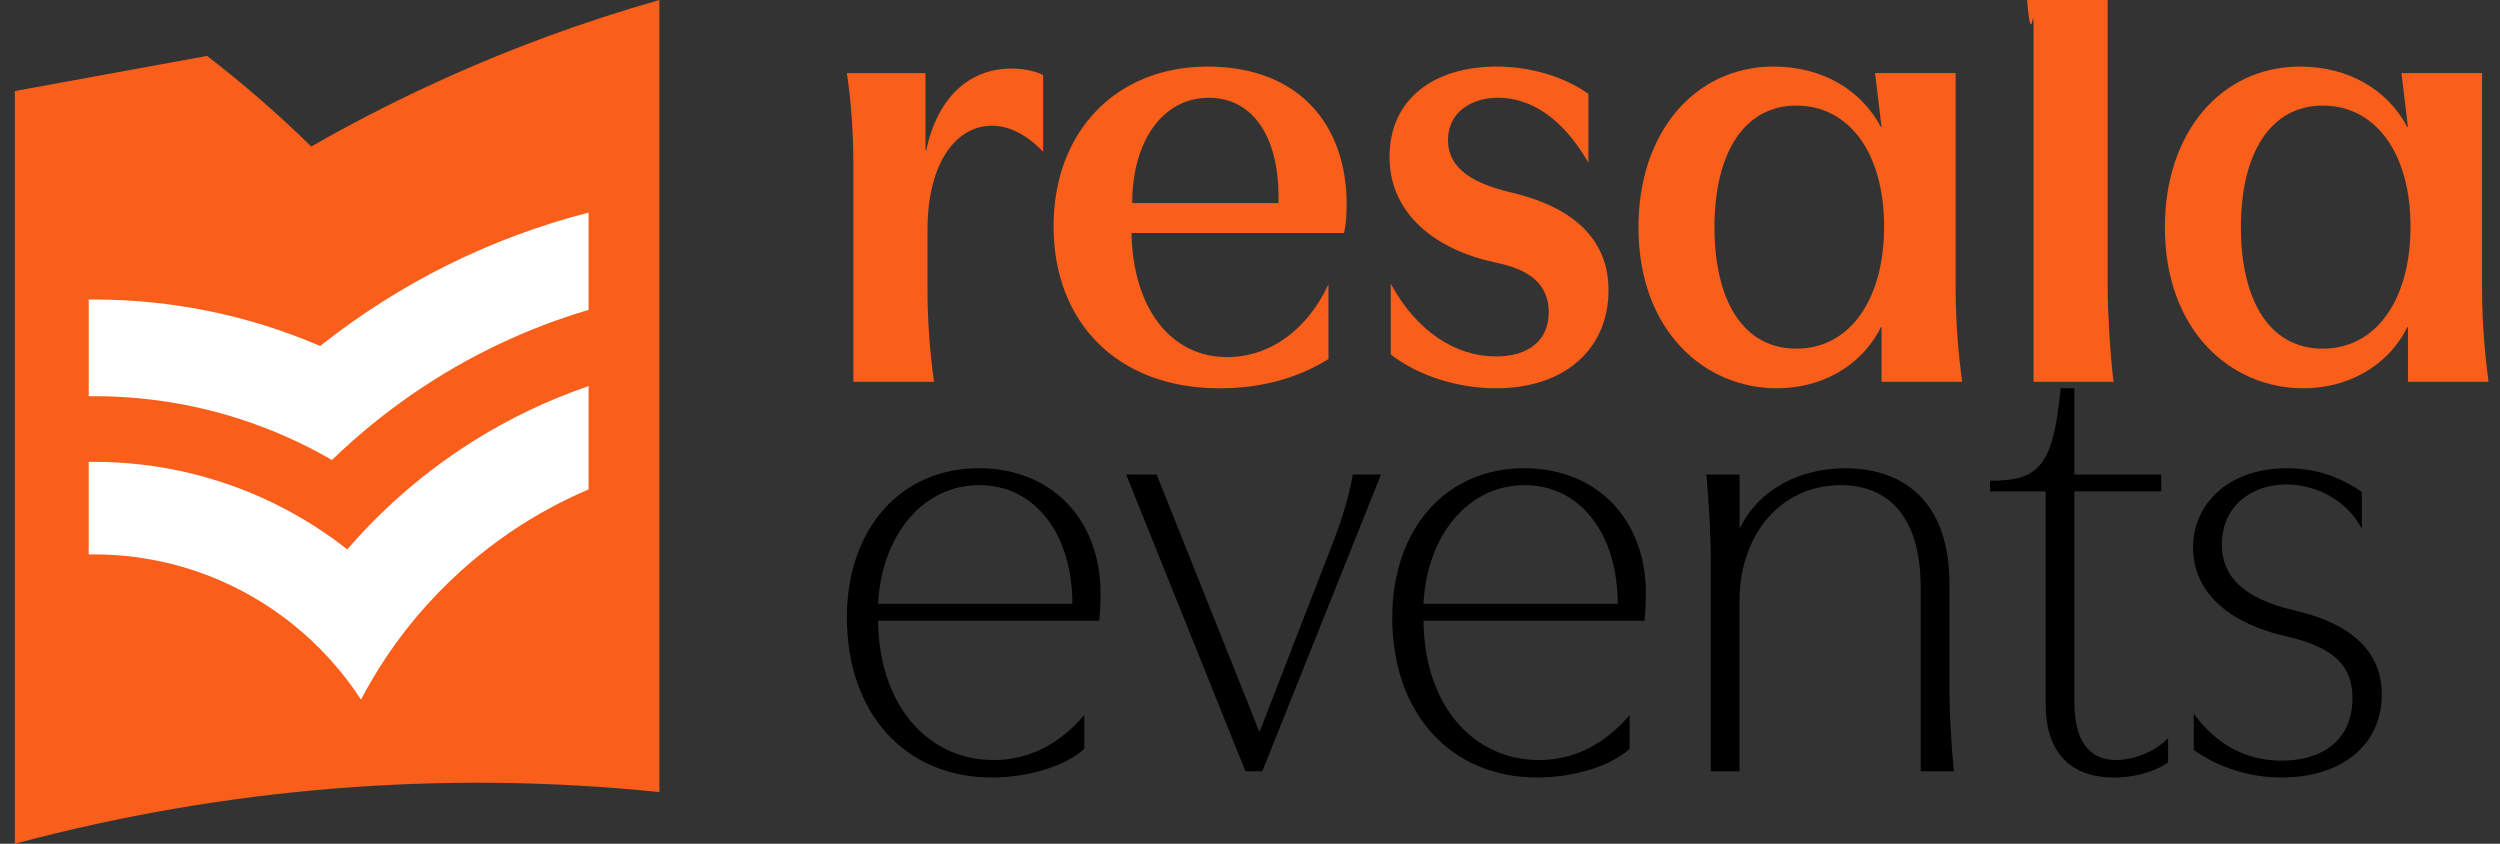 <svg width="160" height="54" viewBox="0 0 160 54" fill="none" xmlns="http://www.w3.org/2000/svg">
<rect x="0" y="0" width="160" height="54" fill="#333333" stroke="none"/>
<path d="M42.201 0V50.693C28.263 49.258 14.344 50.436 1.104 53.959C1.054 53.971 1.002 53.985 0.951 53.999V5.827L13.253 3.578C15.597 5.384 17.823 7.32 19.921 9.375C24.659 6.668 29.562 4.375 34.587 2.5C34.741 2.439 34.9 2.382 35.057 2.325C37.413 1.458 39.798 0.682 42.201 0Z" fill="#F95E1B"/>
<path d="M37.669 24.713V31.322C36.663 31.75 35.684 32.233 34.74 32.767C34.685 32.797 34.63 32.828 34.578 32.858C32.776 33.892 31.095 35.109 29.559 36.484C29.517 36.523 29.476 36.56 29.435 36.597C28.47 37.471 27.565 38.407 26.724 39.4C26.687 39.443 26.651 39.485 26.614 39.529C25.265 41.14 24.086 42.897 23.105 44.774C21.914 42.944 20.436 41.316 18.738 39.954L18.589 39.835C17.469 38.954 16.256 38.189 14.966 37.555C14.91 37.528 14.852 37.499 14.796 37.473C12.964 36.594 10.983 35.981 8.901 35.685C8.833 35.675 8.764 35.666 8.695 35.656C7.818 35.541 6.923 35.481 6.012 35.481C5.9 35.481 5.788 35.483 5.676 35.483V29.56C5.788 29.558 5.9 29.558 6.012 29.558C8.151 29.558 10.232 29.815 12.225 30.298C12.292 30.315 12.359 30.331 12.425 30.349C14.486 30.867 16.453 31.628 18.291 32.603C18.347 32.632 18.403 32.662 18.459 32.693C19.733 33.379 20.942 34.168 22.079 35.048C22.128 35.087 22.177 35.124 22.224 35.161C22.258 35.119 22.295 35.077 22.333 35.036C23.184 34.057 24.089 33.126 25.043 32.246C25.084 32.207 25.125 32.172 25.166 32.133C26.724 30.708 28.406 29.421 30.198 28.289C30.252 28.255 30.305 28.22 30.359 28.187C32.636 26.764 35.085 25.593 37.667 24.711L37.669 24.713Z" fill="white"/>
<path d="M37.669 13.608V19.833C33.681 21.012 29.904 22.811 26.457 25.179C26.401 25.218 26.345 25.255 26.29 25.294C24.514 26.526 22.827 27.909 21.245 29.439C19.41 28.375 17.454 27.5 15.403 26.835C15.339 26.813 15.274 26.791 15.208 26.771C12.305 25.852 9.217 25.355 6.014 25.355C5.902 25.355 5.79 25.355 5.678 25.358V19.171C5.79 19.169 5.902 19.169 6.014 19.169C11.075 19.169 15.9 20.199 20.29 22.059C20.356 22.087 20.422 22.115 20.488 22.145C20.542 22.102 20.598 22.057 20.653 22.015C25.611 18.12 31.384 15.216 37.669 13.606L37.669 13.608Z" fill="white"/>
<path d="M63.477 8.048C61.189 8.048 59.36 10.419 59.36 14.703V18.488C59.36 20.401 59.484 22.314 59.775 24.436H54.616V10.585C54.616 8.588 54.492 6.677 54.201 4.679H59.233V9.629H59.275C59.941 6.426 61.894 4.388 64.725 4.388C65.306 4.388 66.096 4.47 66.762 4.803V9.711C65.597 8.506 64.474 8.046 63.477 8.046V8.048Z" fill="#F95E1B"/>
<path d="M86.186 13.08C86.186 13.704 86.144 14.37 86.02 14.911H72.417C72.499 19.695 74.912 22.855 78.533 22.855C81.236 22.855 83.649 21.151 85.021 18.196V22.98C82.941 24.269 80.612 24.851 78.033 24.851C71.503 24.851 67.428 20.609 67.428 14.494C67.428 8.378 71.463 4.261 77.285 4.261C83.107 4.261 86.186 7.963 86.186 13.08ZM77.367 6.259C74.373 6.259 72.46 9.087 72.46 12.998H81.818C81.942 8.923 80.279 6.259 77.367 6.259Z" fill="#F95E1B"/>
<path d="M95.627 16.782C91.966 15.992 88.93 13.746 88.93 10.043C88.93 6.341 91.758 4.261 95.793 4.261C97.915 4.261 100.077 4.885 101.657 6.008V10.416C99.993 7.504 97.913 6.256 95.875 6.256C94.128 6.256 92.672 7.213 92.672 8.96C92.672 10.958 94.585 11.788 96.581 12.287C99.908 13.035 102.945 14.782 102.945 18.569C102.945 22.356 100.117 24.851 95.748 24.851C93.378 24.851 90.841 24.103 89.009 22.686V18.154C90.674 21.233 93.169 22.813 95.748 22.813C97.786 22.813 99.118 21.814 99.118 19.985C99.118 17.781 97.247 17.115 95.624 16.782H95.627Z" fill="#F95E1B"/>
<path d="M113.72 24.851C109.145 24.851 104.861 21.233 104.861 14.536C104.861 8.463 108.479 4.261 113.513 4.261C116.632 4.261 119.129 5.759 120.377 8.13H120.419L120.004 4.678H125.162V18.487C125.162 20.567 125.329 22.605 125.577 24.436H120.419V20.942H120.377C119.087 23.521 116.468 24.851 113.722 24.851H113.72ZM109.726 14.536C109.726 19.235 111.558 22.314 114.967 22.314C118.376 22.314 120.583 19.195 120.583 14.494C120.583 9.792 118.336 6.758 114.967 6.758C111.597 6.758 109.726 9.837 109.726 14.536Z" fill="#F95E1B"/>
<path d="M130.148 24.436V1.767C130.148 -0.189 130.023 3.452 129.733 0H134.891V18.488C134.891 20.026 135.058 22.729 135.266 24.436H130.148Z" fill="#F95E1B"/>
<path d="M147.41 24.851C142.835 24.851 138.552 21.233 138.552 14.536C138.552 8.463 142.17 4.261 147.204 4.261C150.322 4.261 152.82 5.759 154.067 8.13H154.109L153.694 4.678H158.853V18.487C158.853 20.567 159.02 22.605 159.268 24.436H154.109V20.942H154.067C152.778 23.521 150.158 24.851 147.413 24.851H147.41ZM143.417 14.536C143.417 19.235 145.248 22.314 148.658 22.314C152.067 22.314 154.273 19.195 154.273 14.494C154.273 9.792 152.027 6.758 148.658 6.758C145.288 6.758 143.417 9.837 143.417 14.536Z" fill="#F95E1B"/>
<path d="M70.433 38.006C70.433 38.327 70.433 38.766 70.353 39.726H56.199C56.239 45.004 59.278 48.641 63.597 48.641C65.835 48.641 67.796 47.642 69.394 45.761V47.921C68.233 49.002 65.875 49.76 63.477 49.76C57.958 49.76 54.201 45.682 54.201 39.524C54.201 33.846 57.64 29.967 62.637 29.967C67.277 29.967 70.435 33.205 70.435 38.004L70.433 38.006ZM62.675 31.048C59.116 31.048 56.438 34.167 56.197 38.645H68.631C68.631 34.167 66.233 31.048 62.672 31.048H62.675Z" fill="black"/>
<path d="M74.028 30.37L80.586 46.803H80.626L84.984 35.566C85.745 33.648 86.264 32.127 86.585 30.368H88.384L80.787 49.36H79.709L72.073 30.368H74.031L74.028 30.37Z" fill="black"/>
<path d="M105.335 38.006C105.335 38.327 105.335 38.766 105.256 39.726H91.102C91.141 45.004 94.18 48.641 98.499 48.641C100.738 48.641 102.699 47.642 104.297 45.761V47.921C103.136 49.002 100.778 49.76 98.38 49.76C92.861 49.76 89.104 45.682 89.104 39.524C89.104 33.846 92.543 29.967 97.54 29.967C102.179 29.967 105.338 33.205 105.338 38.004L105.335 38.006ZM97.577 31.048C94.019 31.048 91.34 34.167 91.099 38.645H103.534C103.534 34.167 101.136 31.048 97.575 31.048H97.577Z" fill="black"/>
<path d="M111.331 30.37V33.77H111.371C112.531 31.372 115.13 29.97 118.087 29.97C122.046 29.97 124.764 32.328 124.764 37.328V44.164C124.764 45.523 124.884 47.682 125.045 49.362H122.925V37.606C122.925 33.007 120.806 31.049 117.807 31.049C114.007 31.049 111.328 34.167 111.328 38.486V49.362H109.49V35.569C109.49 34.368 109.37 32.209 109.209 30.37H111.331Z" fill="black"/>
<path d="M138.759 48.803C137.681 49.523 136.361 49.762 135.281 49.762C132.962 49.762 130.922 48.602 130.922 45.043V31.448H127.364V30.767C130.442 30.767 131.402 29.927 131.881 24.851H132.761V30.37H138.32V31.448H132.761V44.964C132.761 47.361 133.68 48.641 135.4 48.641C136.6 48.641 137.959 48.082 138.759 47.242V48.803Z" fill="black"/>
<path d="M146.317 40.724C142.318 39.805 140.358 37.685 140.358 35.047C140.358 32.127 142.756 29.967 146.356 29.967C148.076 29.967 149.676 30.447 151.155 31.486V33.844C150.275 32.124 148.357 31.006 146.317 31.006C144.038 31.006 142.199 32.445 142.199 34.845C142.199 36.764 143.399 38.284 146.918 39.084C150.678 39.964 152.434 41.843 152.434 44.442C152.434 47.762 149.756 49.76 146.038 49.76C143.879 49.76 141.921 49.079 140.4 48V45.682C141.879 47.68 143.76 48.681 146.038 48.681C148.638 48.681 150.556 47.362 150.556 44.683C150.556 42.725 149.517 41.445 146.317 40.724Z" fill="black"/>
</svg>
